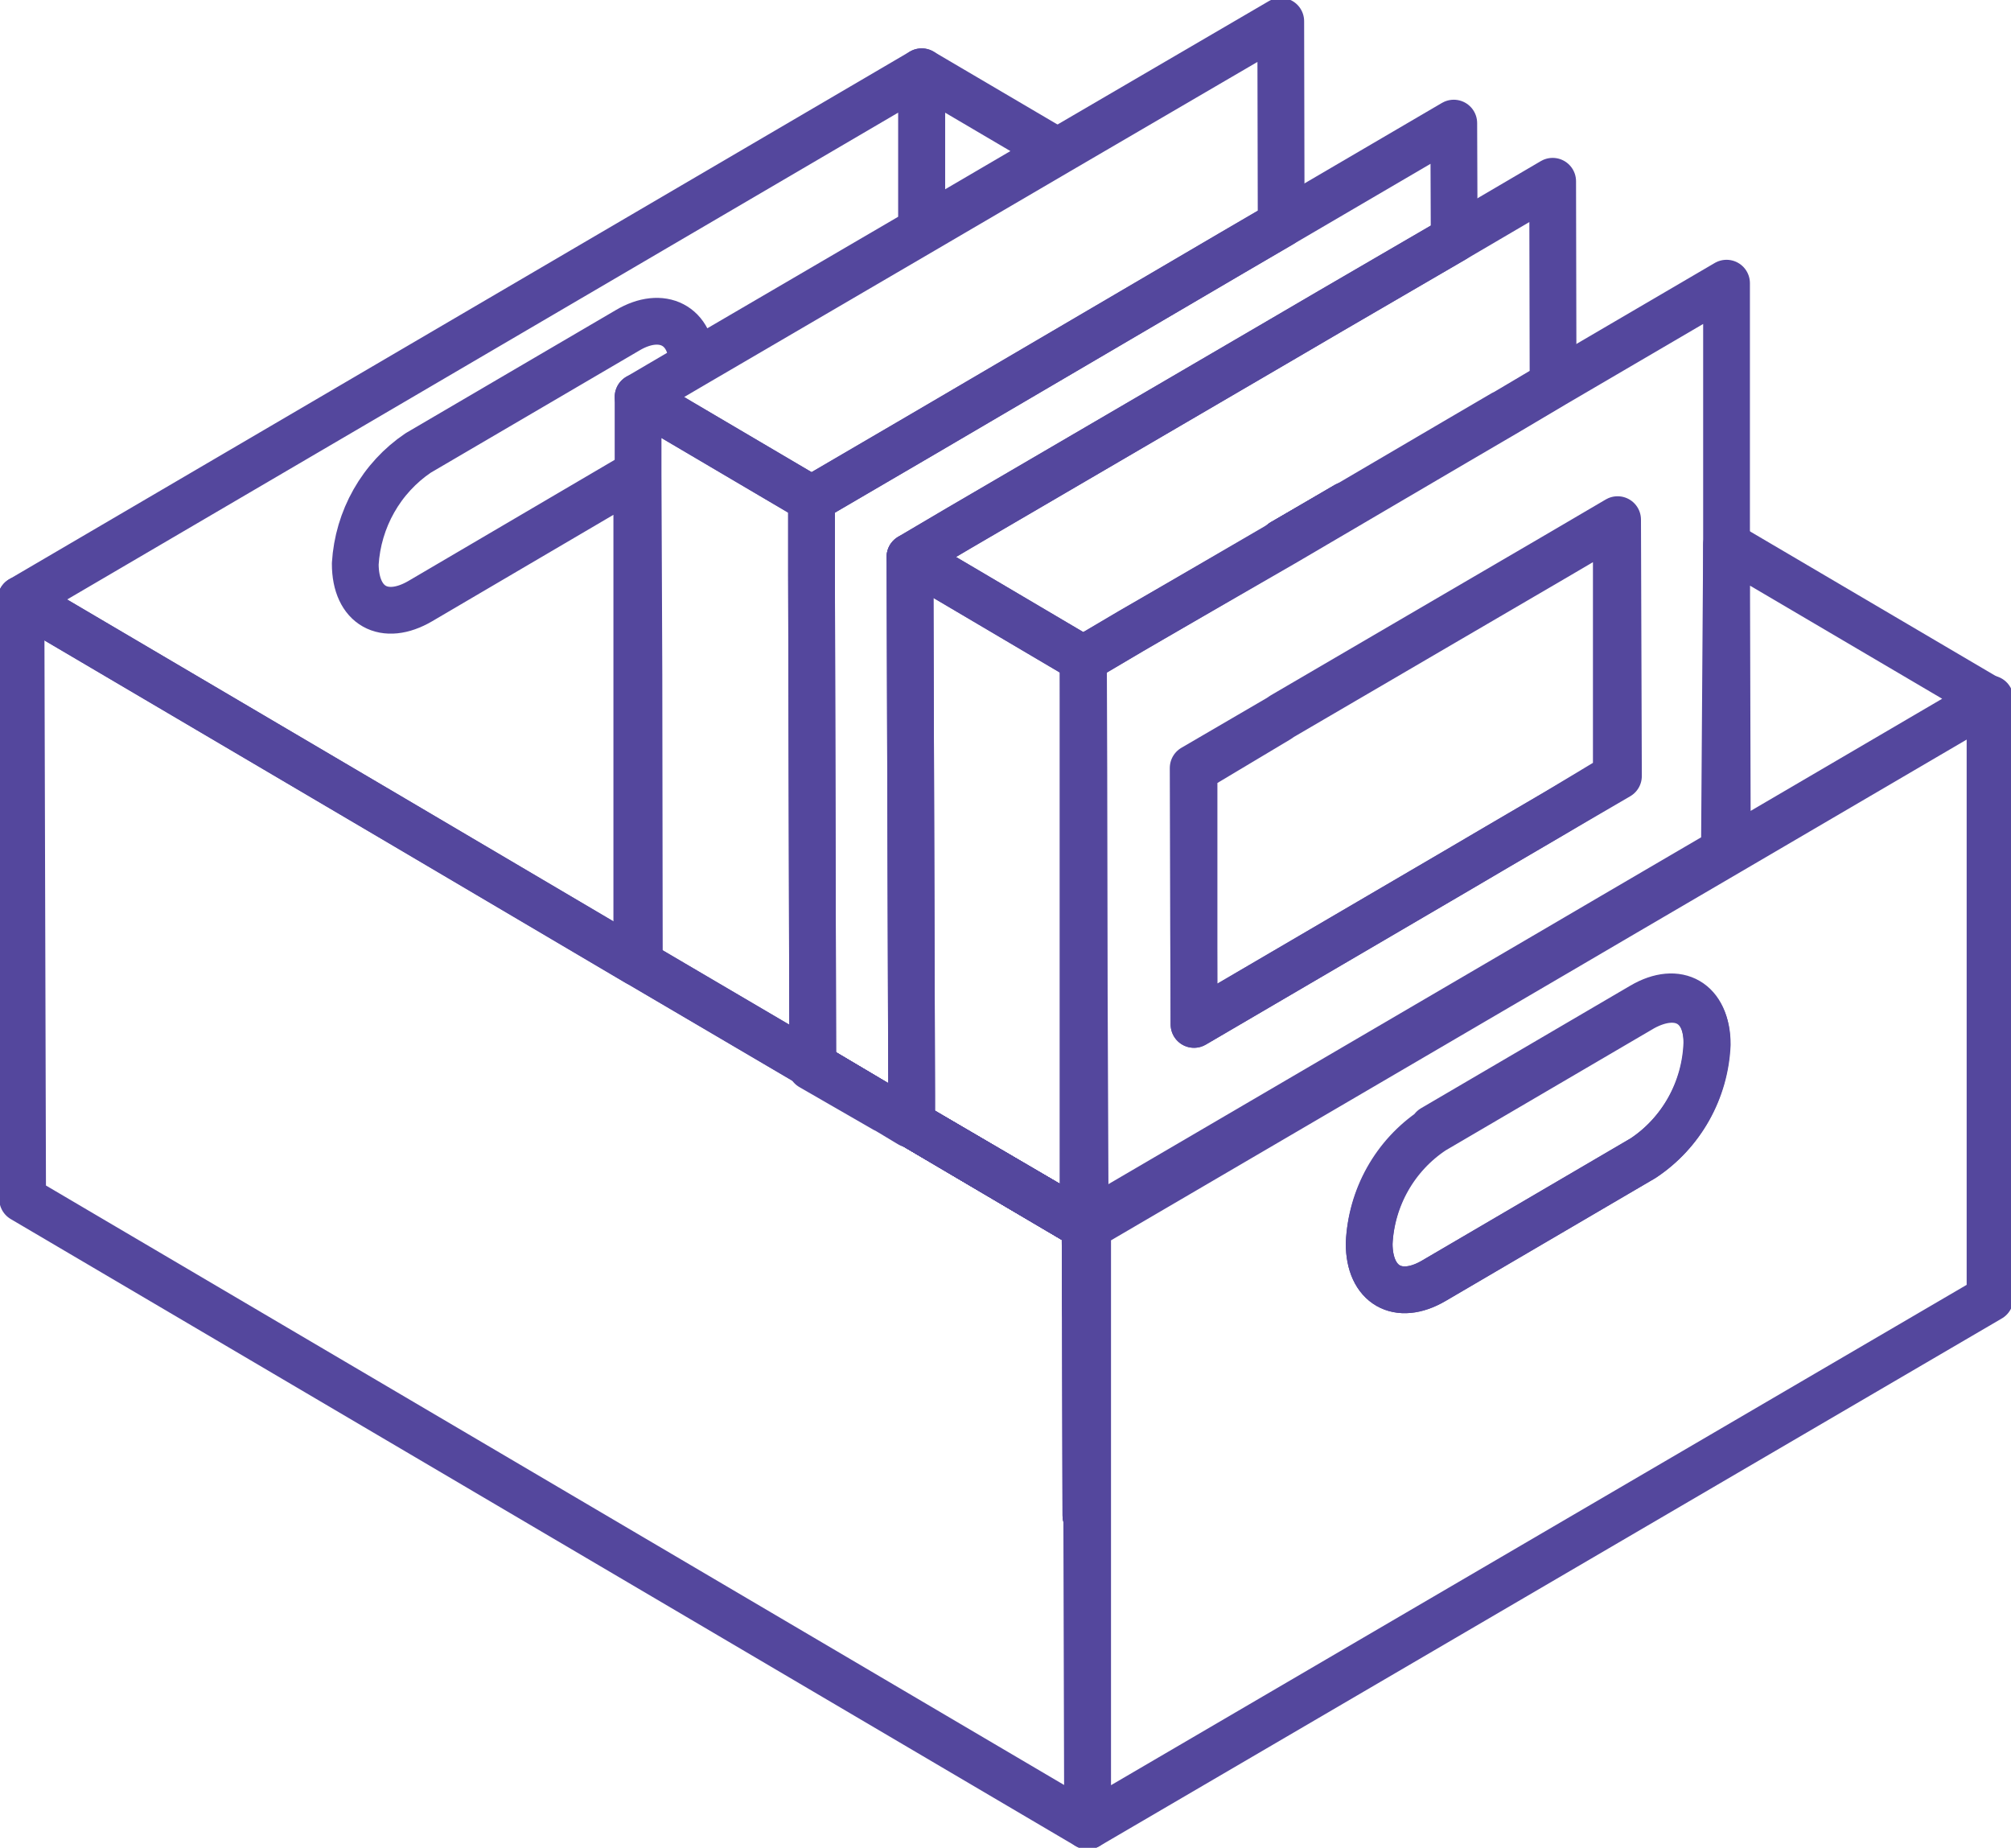 <svg width="86" height="79" viewBox="0 0 86 79" fill="none" xmlns="http://www.w3.org/2000/svg">
<path d="M54.843 23.199L57.566 21.602M37.858 47.433L38.915 48.068M34.687 45.617L37.84 47.433M46.404 52.425V51.172L45.347 51.789L38.986 48.068L45.329 51.807L46.404 52.443V52.425ZM39.416 3.068V9.839L45.186 6.462L39.416 3.068Z" stroke="#54479D" stroke-width="2" stroke-linecap="round" stroke-linejoin="round"/>
<path d="M85.032 29.879L73.87 36.414L73.834 23.29L85.032 29.879Z" stroke="#54479D" stroke-width="2" stroke-linecap="round" stroke-linejoin="round"/>
<path d="M39.416 3.068V9.839L29.598 15.575C29.598 13.905 28.308 13.251 26.839 14.123L17.881 19.369C17.103 19.895 16.455 20.597 15.989 21.419C15.523 22.241 15.251 23.16 15.193 24.107C15.193 25.922 16.447 26.593 17.97 25.704L26.875 20.476C27.005 20.408 27.125 20.323 27.233 20.222V28.79V41.152L16.805 34.998L0.896 25.631L39.416 3.068Z" stroke="#54479D" stroke-width="2" stroke-linecap="round" stroke-linejoin="round"/>
<path d="M37.911 47.433L34.758 45.581V45.563L37.911 47.433Z" stroke="#54479D" stroke-width="2" stroke-linecap="round" stroke-linejoin="round"/>
<path d="M38.987 48.05V48.068L37.93 47.433L38.987 48.05Z" stroke="#54479D" stroke-width="2" stroke-linecap="round" stroke-linejoin="round"/>
<path d="M46.44 52.443V52.461L46.404 52.443L45.329 51.807L38.986 48.068L45.347 51.789L46.404 51.172V52.425L46.44 52.443Z" stroke="#54479D" stroke-width="2" stroke-linecap="round" stroke-linejoin="round"/>
<path d="M37.911 47.433L34.758 45.581V45.563L37.911 47.433Z" stroke="#54479D" stroke-width="2" stroke-linecap="round" stroke-linejoin="round"/>
<path d="M45.329 51.807L38.986 48.068L45.347 51.789L45.329 51.807Z" stroke="#54479D" stroke-width="2" stroke-linecap="round" stroke-linejoin="round"/>
<path d="M37.911 47.433L34.758 45.581V45.563L37.911 47.433Z" stroke="#54479D" stroke-width="2" stroke-linecap="round" stroke-linejoin="round"/>
<path d="M38.987 48.05V48.068L37.93 47.433L38.987 48.05Z" stroke="#54479D" stroke-width="2" stroke-linecap="round" stroke-linejoin="round"/>
<path d="M62.188 10.22L56.885 13.306L54.807 14.522L40.975 22.6L38.914 23.816L38.986 46.815V48.05L37.929 47.433H37.911L34.758 45.563L34.704 24.524V21.347L39.488 18.552L52.675 10.819L54.789 9.584L62.17 5.264L62.188 10.22Z" stroke="#54479D" stroke-width="2" stroke-linecap="round" stroke-linejoin="round"/>
<path d="M57.566 21.62L54.843 23.217V23.199L57.566 21.62Z" stroke="#54479D" stroke-width="2" stroke-linecap="round" stroke-linejoin="round"/>
<path d="M57.566 21.62L54.843 23.217V23.199L57.566 21.62Z" stroke="#54479D" stroke-width="2" stroke-linecap="round" stroke-linejoin="round"/>
<path d="M34.758 45.563L27.341 41.206L27.323 28.844L27.287 20.276V16.973L29.097 18.044L34.705 21.347V24.524L34.758 45.563Z" stroke="#54479D" stroke-width="2" stroke-linecap="round" stroke-linejoin="round"/>
<path d="M54.789 9.585L52.675 10.819L39.488 18.552L34.705 21.347L29.097 18.044L27.287 16.973L29.67 15.575L39.488 9.839L45.258 6.462L54.771 0.908L54.789 9.585Z" stroke="#54479D" stroke-width="2" stroke-linecap="round" stroke-linejoin="round"/>
<path d="M57.566 21.62L54.843 23.217V23.199L57.566 21.62Z" stroke="#54479D" stroke-width="2" stroke-linecap="round" stroke-linejoin="round"/>
<path d="M46.458 56.11L46.422 56.128L46.404 52.443L45.329 51.807L38.986 48.068L45.347 51.789L46.404 51.172V52.425L46.44 52.443V52.461L46.458 56.11Z" stroke="#54479D" stroke-width="2" stroke-linecap="round" stroke-linejoin="round"/>
<path d="M73.835 23.29V12.108L66.453 16.428L64.339 17.681L62.26 18.897L57.62 21.62L54.897 23.217L48.375 26.975L46.315 28.191V42.495V51.172V52.425L66.363 40.698L68.997 39.155L73.745 36.378L73.835 23.29ZM66.471 34.78L64.052 36.196L62.26 37.249L51.062 43.802V32.911L54.646 30.769L54.807 30.66L62.171 26.358L66.399 23.889L69.122 22.291V33.183L66.471 34.78Z" stroke="#54479D" stroke-width="2" stroke-linecap="round" stroke-linejoin="round"/>
<path d="M46.476 64.787L46.44 64.805L46.422 56.128L46.404 52.443V52.425L46.44 52.443V52.461L46.458 56.109L46.476 64.787Z" stroke="#54479D" stroke-width="2" stroke-linecap="round" stroke-linejoin="round"/>
<path d="M73.01 44.655C72.968 45.629 72.697 46.577 72.22 47.423C71.743 48.269 71.075 48.988 70.269 49.52L61.311 54.766C59.788 55.656 58.552 54.948 58.552 53.169C58.6 52.202 58.874 51.261 59.35 50.421C59.827 49.582 60.492 48.869 61.293 48.34L70.251 43.094C71.774 42.259 73.01 42.895 73.01 44.655Z" stroke="#54479D" stroke-width="2" stroke-linecap="round" stroke-linejoin="round"/>
<path d="M69.212 33.183L66.471 34.78L64.052 36.196L62.26 37.249L51.062 43.802L51.044 39.754L51.026 32.838L54.699 30.696L54.861 30.587L62.224 26.285L66.453 23.816L69.176 22.219L69.212 33.183Z" stroke="#54479D" stroke-width="2" stroke-linecap="round" stroke-linejoin="round"/>
<path d="M46.404 51.172L45.347 51.789L38.987 48.068V46.816L38.915 23.816L41.011 25.05L46.333 28.191L46.35 32.911L46.368 42.495L46.404 51.172Z" stroke="#54479D" stroke-width="2" stroke-linecap="round" stroke-linejoin="round"/>
<path d="M46.404 51.172V52.443L45.329 51.807L38.986 48.068L45.347 51.789L46.404 51.172Z" stroke="#54479D" stroke-width="2" stroke-linecap="round" stroke-linejoin="round"/>
<path d="M66.417 16.428L64.303 17.681H64.285L62.207 18.897L57.566 21.62L54.843 23.199V23.217L48.393 26.975L46.333 28.191L41.011 25.05L38.915 23.816L40.975 22.6L54.807 14.522L56.886 13.306L62.189 10.22L66.399 7.751L66.417 16.428Z" stroke="#54479D" stroke-width="2" stroke-linecap="round" stroke-linejoin="round"/>
<path d="M85.104 55.511V29.879L73.942 36.414L69.194 39.191L66.561 40.734L46.512 52.461V64.786V78.074L85.104 55.511ZM61.275 48.249L70.233 43.003C71.756 42.114 72.993 42.84 72.993 44.601C72.96 45.582 72.696 46.54 72.222 47.396C71.748 48.252 71.078 48.981 70.269 49.52L61.311 54.766C59.788 55.656 58.552 54.948 58.552 53.169C58.593 52.197 58.861 51.249 59.334 50.404C59.808 49.558 60.473 48.838 61.275 48.304V48.249Z" stroke="#54479D" stroke-width="2" stroke-linecap="round" stroke-linejoin="round"/>
<path d="M46.511 78.074L0.967 51.263L0.896 25.631L16.805 34.998L27.34 41.206L34.758 45.563V45.581L37.911 47.433H37.929L38.986 48.068L45.329 51.807L46.404 52.443L46.422 56.128L46.44 64.805L46.475 64.786L46.511 78.074Z" stroke="#54479D" stroke-width="2" stroke-linecap="round" stroke-linejoin="round"/>
<path d="M37.911 47.433L34.758 45.581V45.563L37.911 47.433Z" stroke="#54479D" stroke-width="2" stroke-linecap="round" stroke-linejoin="round"/>
<path d="M38.987 48.05V48.068L37.93 47.433L38.987 48.05Z" stroke="#54479D" stroke-width="2" stroke-linecap="round" stroke-linejoin="round"/>
<path d="M46.475 64.787L46.44 64.805L46.422 56.128L46.404 52.443L45.329 51.807L38.986 48.068L45.347 51.789L46.404 52.425L46.44 52.443V52.461L46.458 56.11L46.475 64.787Z" stroke="#54479D" stroke-width="2" stroke-linecap="round" stroke-linejoin="round"/>
</svg>
